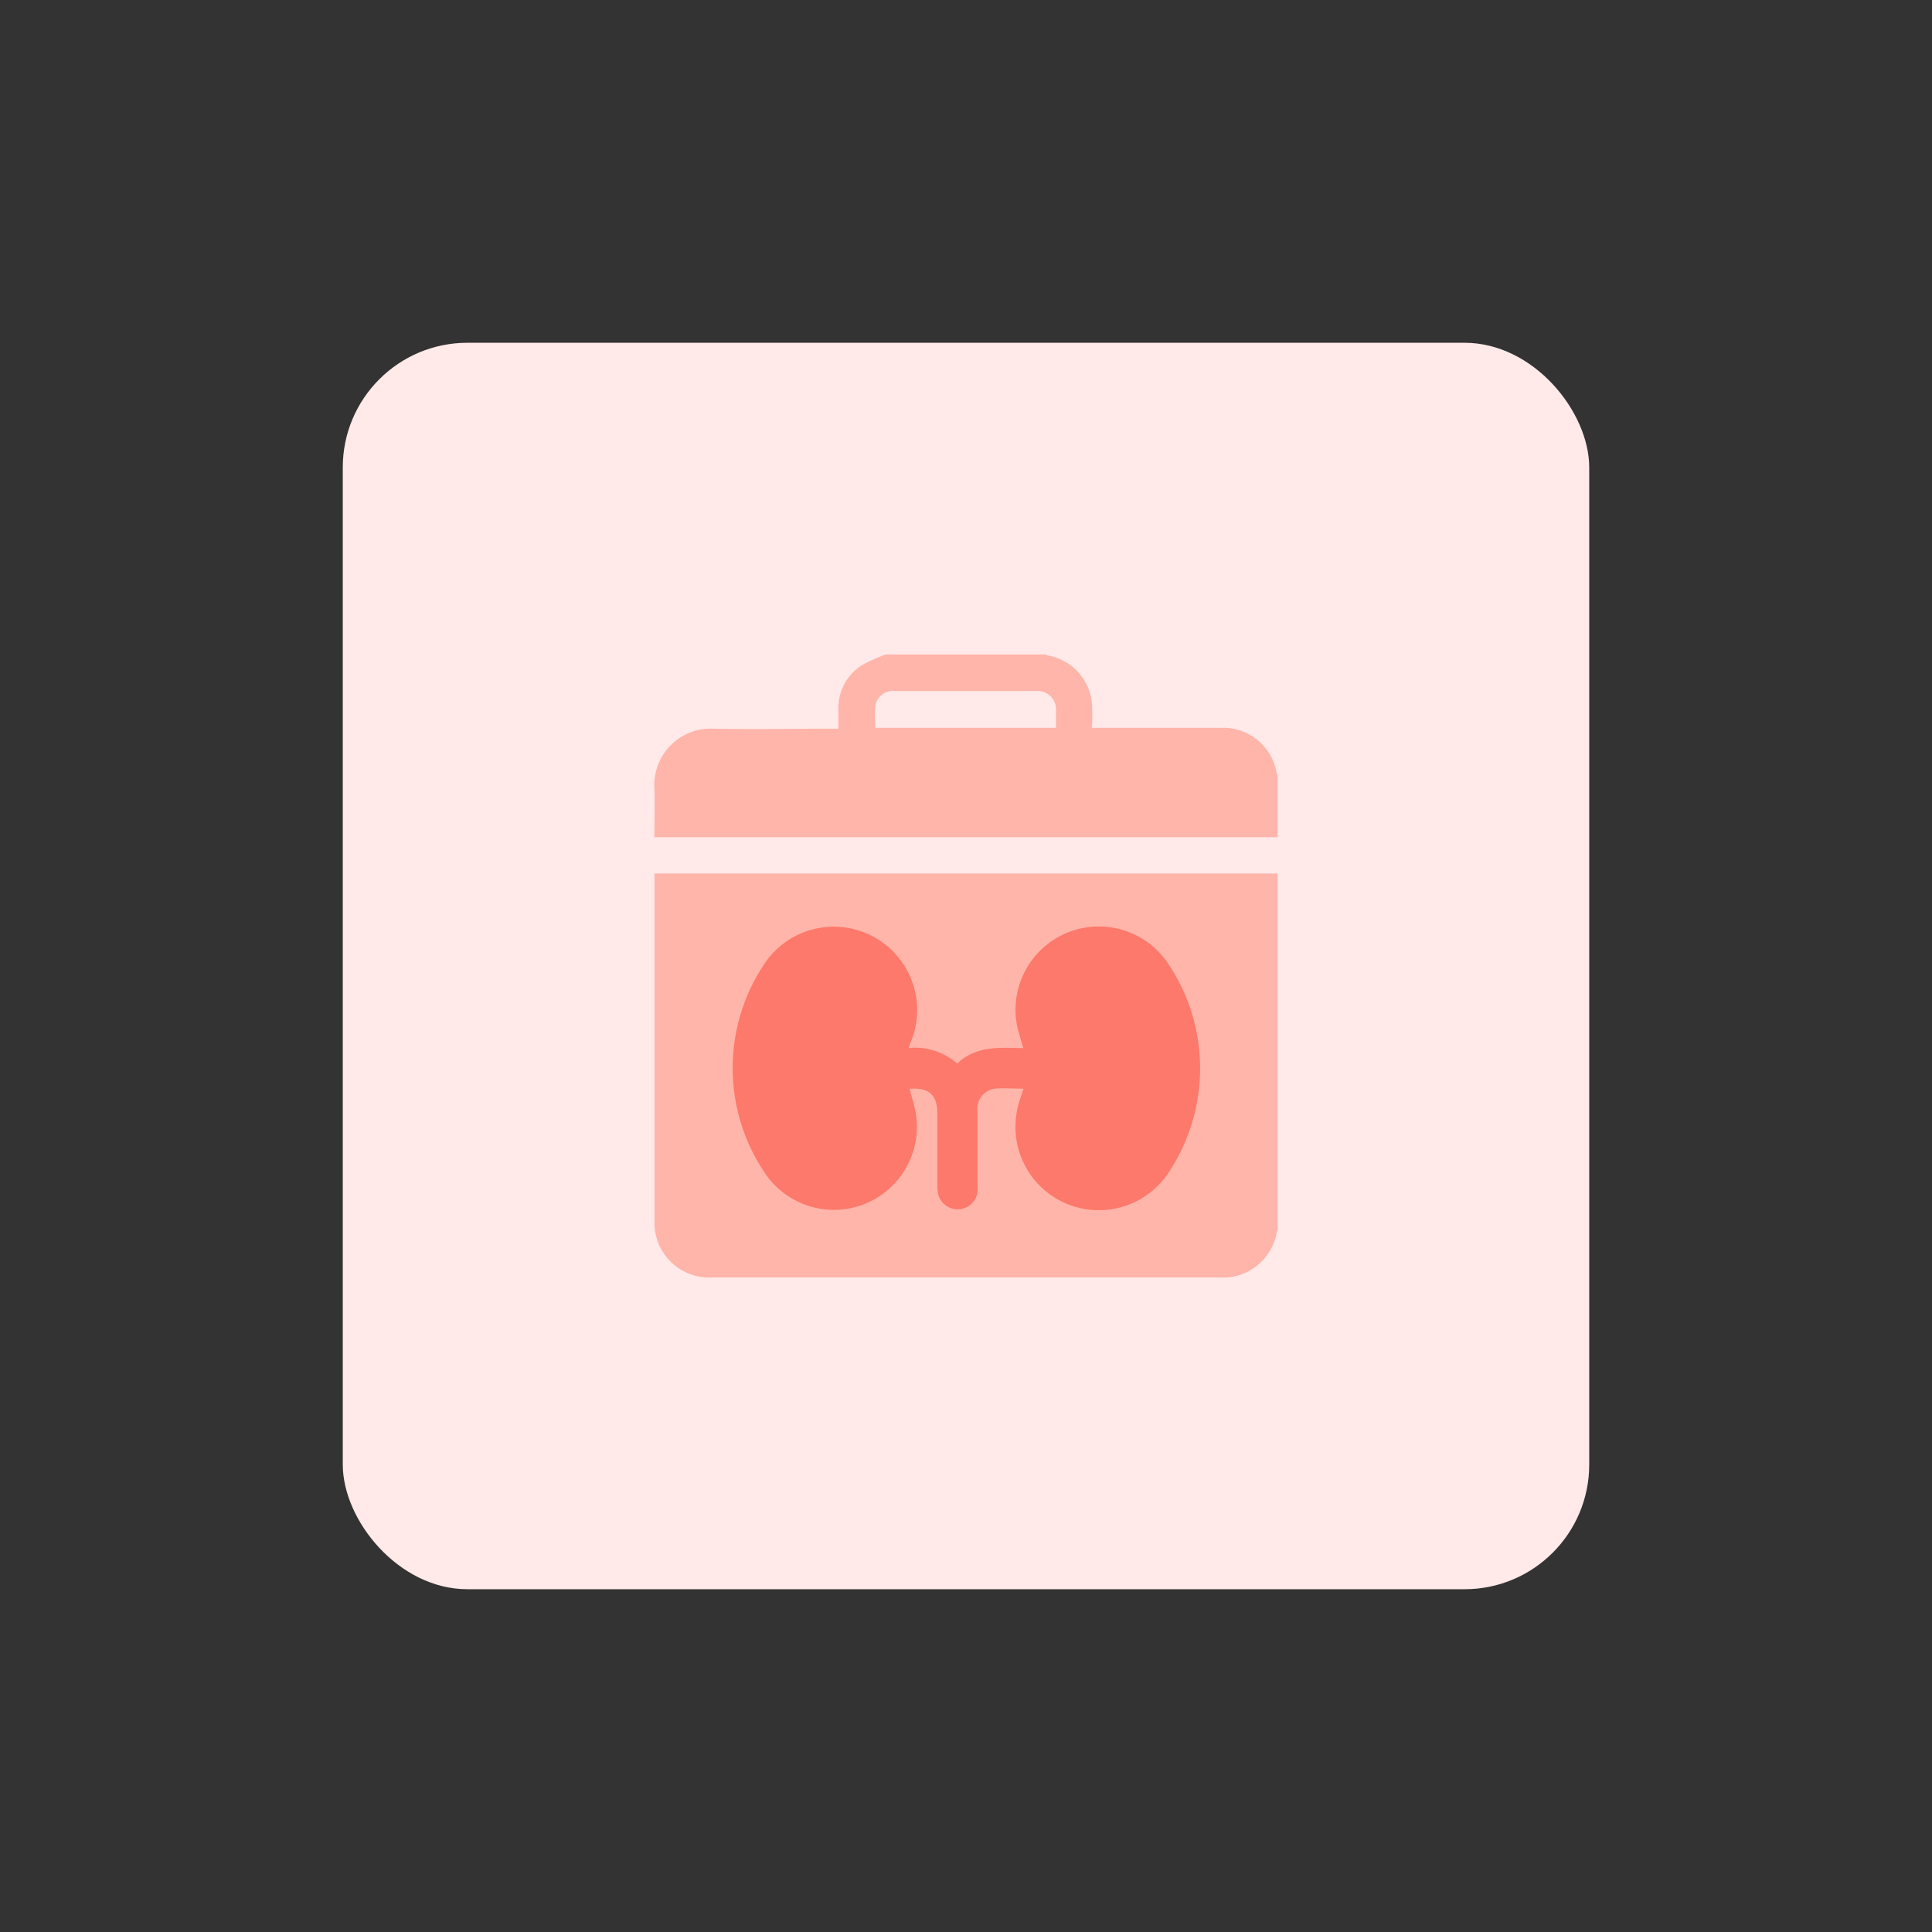 <svg id="design" xmlns="http://www.w3.org/2000/svg" viewBox="0 0 155 155"><rect x="0" y="0" width="155" height="155" fill="#333333" stroke="none"/><defs><style>.cls-1{fill:#ffe9e9;}.cls-2{fill:#ffb5a9;}.cls-3{fill:#fc796b;}</style></defs><rect class="cls-1" x="27.5" y="27.5" width="100" height="100" rx="10"/><path class="cls-2" d="M102.5,70.08V98.69a.51.51,0,0,0-.07.17,4.38,4.38,0,0,1-4.58,3.63H57.14a4.4,4.4,0,0,1-4.63-4.63V70.08Z"/><path class="cls-2" d="M71.06,52.51H83.85a1.34,1.34,0,0,0,.18.07,4.31,4.31,0,0,1,3.57,3.81,15.17,15.17,0,0,1,0,2h3c2.47,0,5,0,7.42,0A4.36,4.36,0,0,1,102.42,62a.53.53,0,0,0,.08.17v5h-50c0-1.38.05-2.71,0-4a4.52,4.52,0,0,1,4.72-4.71c3.14.07,6.28,0,9.41,0h.63c0-.57,0-1.09,0-1.61a4.08,4.08,0,0,1,1.82-3.44A12.09,12.09,0,0,1,71.06,52.51Zm13.66,5.88c0-.47,0-.9,0-1.34a1.48,1.48,0,0,0-1.6-1.61H71.8a1.42,1.42,0,0,0-1.57,1.16,13.35,13.35,0,0,0,0,1.79Z"/><path class="cls-3" d="M72.9,84.08a5.16,5.16,0,0,1,3.9,1.25c1.51-1.46,3.41-1.27,5.3-1.24-.15-.51-.29-1-.41-1.4a6.68,6.68,0,0,1,12-5.42,15.06,15.06,0,0,1,0,16.89A6.69,6.69,0,0,1,81.54,91.4a7.07,7.07,0,0,1,.34-3.35c.08-.22.14-.44.23-.71-.8,0-1.56-.06-2.3,0a1.61,1.61,0,0,0-1.39,1.78c0,2,0,3.93,0,5.89a4.66,4.66,0,0,1,0,.65,1.61,1.61,0,0,1-3.16.11,3.74,3.74,0,0,1-.06-.75V89.35c0-1.51-.65-2.11-2.23-2,.16.62.36,1.23.48,1.85a6.66,6.66,0,0,1-11.9,5.17,15,15,0,0,1-.06-17.28,6.69,6.69,0,0,1,11.69,6.23C73.07,83.56,73,83.79,72.9,84.08Z"/></svg>
